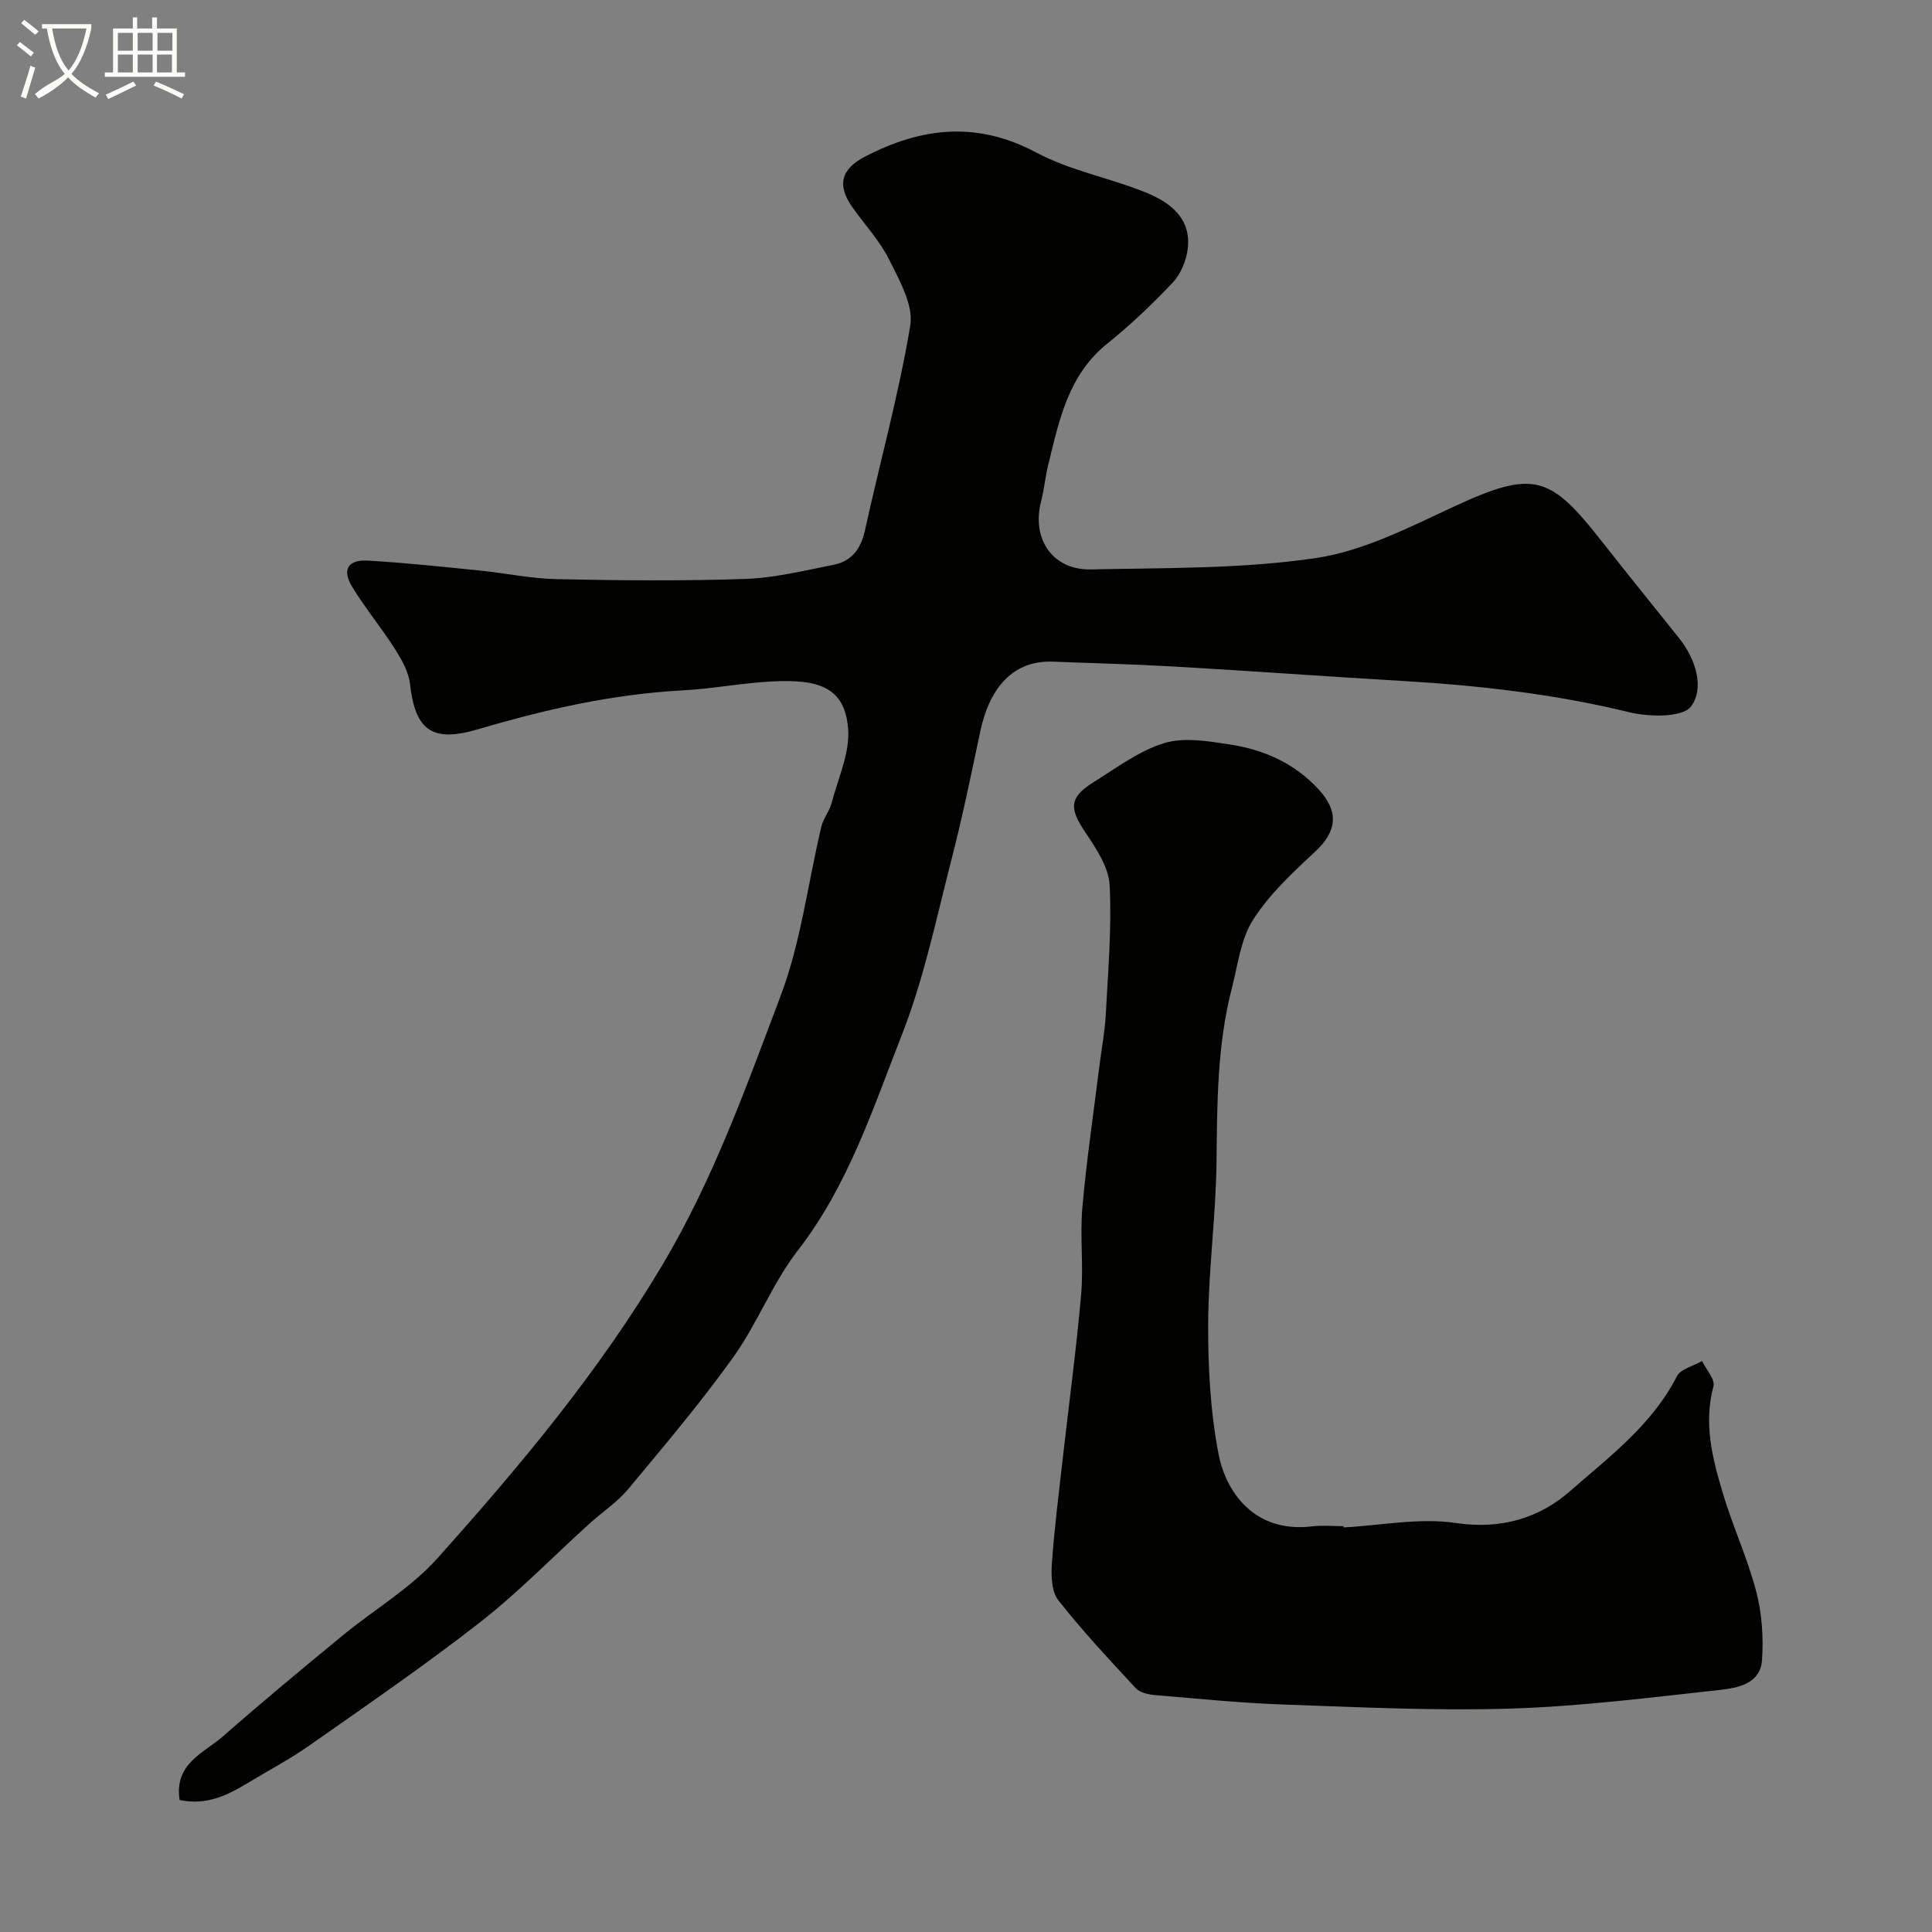 <svg enable-background="new 0 0 400 400" viewBox="0 0 400 400" xmlns="http://www.w3.org/2000/svg"><rect x="0" y="0" width="400" height="400" fill="#808080" stroke="none"/><path d="m6.4 11.7c-1-.8-1.9-1.6-2.9-2.3l.6-.7c.9.7 1.9 1.4 2.9 2.2zm-2.1 8.3c.7-2.1 1.4-4.2 2-6.4.2.1.6.3 1 .4-.7 2.3-1.3 4.4-1.9 6.4zm3-12.8c-1.1-.9-2.1-1.7-2.9-2.4l.6-.7c1 .8 2 1.5 3 2.4zm1.4-1.3v-.9h10.2v.9c-.9 4.2-2.3 7.3-4.1 9.4 1.3 1.4 3.2 2.7 5.7 4-.2.2-.4.5-.7.9-2.5-1.4-4.4-2.7-5.7-4.2-1.4 1.5-3.5 3-6.1 4.4 0 0 0 0-.1-.1-.3-.4-.5-.7-.7-.8 2.7-2.3 4.7-2.8 6.2-4.2-1.8-2.2-3-5.3-3.7-9.4zm9.2 0h-7.1c.6 3.8 1.7 6.7 3.4 8.7 1.7-2 2.9-4.8 3.7-8.7z" fill="#fbfcfa"/><path d="m31.6 3.6h.9v2.3h4.1v9.1h1.7v.9h-16.6v-.9h1.7v-9.1h4.1v-2.3h.9v2.3h3.1v-2.3zm-4 13.3.6.8c-1.9.9-3.8 1.9-5.8 2.8-.2-.3-.3-.6-.5-.9 2-.9 3.9-1.8 5.7-2.7zm-3.2-10.1v3.7h3.1v-3.7zm0 4.5v3.7h3.1v-3.7zm4.1-4.5v3.7h3.1v-3.7zm0 4.5v3.7h3.1v-3.7zm9.1 9.1c-2.1-1.1-4.1-2-5.8-2.7l.5-.8c2.2.9 4.1 1.8 5.8 2.6zm-1.9-13.6h-3.1v3.7h3.1zm-3.2 4.5v3.7h3.1v-3.7z" fill="#fbfcfa"/><g fill="#010100"><path d="m37.19 372.67c-1.18-7.56 5.05-9.73 9.05-13.24 8.07-7.09 16.35-13.95 24.65-20.78 6.54-5.39 14.12-9.81 19.69-16.04 17.03-19.03 33.35-38.51 46.57-60.73 10.56-17.75 17.32-36.78 24.48-55.72 4.21-11.15 5.64-23.34 8.43-35.04.4-1.69 1.67-3.16 2.11-4.85 1.35-5.14 3.85-10.45 3.42-15.49-.72-8.6-6.24-10.17-15.69-9.7-6.22.31-12.39 1.53-18.61 1.86-14.47.77-28.45 3.95-42.25 8.03-9.45 2.8-13.06.38-14.15-9.34-.28-2.51-1.71-5.04-3.11-7.25-2.78-4.37-6.11-8.39-8.81-12.79-2.23-3.63-.99-5.76 3.23-5.52 7.68.44 15.35 1.27 23.01 2.04 5.37.54 10.72 1.69 16.1 1.8 12.99.27 26.01.4 38.99-.05 6.13-.21 12.23-1.73 18.3-2.93 3.73-.74 5.64-3.29 6.48-7.12 3.1-14.14 7.01-28.14 9.38-42.4.7-4.19-2.2-9.29-4.31-13.55-1.93-3.9-5.01-7.23-7.58-10.82-3.32-4.65-2.53-7.99 2.53-10.62 11.7-6.08 23.19-7.39 35.51-.81 7.06 3.77 15.3 5.24 22.78 8.31 4.96 2.03 9.34 5.39 8.5 11.71-.32 2.41-1.44 5.12-3.08 6.86-4.24 4.49-8.75 8.79-13.57 12.66-8.08 6.5-9.94 15.84-12.21 25.05-.62 2.53-.85 5.15-1.5 7.67-1.97 7.71 2.39 14.19 10.32 14.02 15.54-.33 31.24-.09 46.54-2.34 9.88-1.45 19.41-6.4 28.68-10.69 16.55-7.67 19.86-6.43 30.65 7.33 5.26 6.7 10.63 13.31 15.94 19.96 3.44 4.31 5.26 10.26 2.47 14.09-1.71 2.36-8.72 2.22-12.86 1.21-15.52-3.79-31.23-5.55-47.11-6.48-15.64-.92-31.26-2.06-46.9-2.96-8.42-.49-16.87-.7-25.3-1.02-8.86-.33-13.29 6.31-15 14.41-1.88 8.89-3.71 17.81-5.98 26.61-3.12 12.12-5.67 24.52-10.21 36.11-6.04 15.39-11.15 31.31-21.59 44.77-5.23 6.74-8.35 15.09-13.33 22.05-6.76 9.45-14.3 18.36-21.74 27.3-2.29 2.75-5.41 4.8-8.1 7.24-7.52 6.81-14.63 14.15-22.6 20.38-11.44 8.93-23.44 17.15-35.32 25.5-4.06 2.85-8.49 5.19-12.75 7.76-4.24 2.57-8.6 4.73-14.15 3.55z"/><path d="m278.18 316.24c7.76-.41 15.7-2.05 23.23-.92 9.32 1.4 17.28-1.01 23.63-6.58 8.09-7.09 17-13.71 22.13-23.78.79-1.54 3.43-2.14 5.22-3.17.85 1.76 2.75 3.8 2.36 5.23-2.08 7.72-.2 14.99 1.96 22.19 2.05 6.85 5.1 13.41 6.9 20.31 1.19 4.53 1.51 9.47 1.2 14.16-.33 4.92-5.01 5.8-8.79 6.21-14.36 1.56-28.74 3.4-43.15 3.85-15.56.49-31.17-.28-46.75-.82-9.04-.31-18.06-1.22-27.08-1.98-1.36-.11-3.07-.53-3.92-1.45-5.49-5.92-11.02-11.83-16-18.17-1.41-1.8-1.52-5.07-1.34-7.6.5-7.2 1.42-14.37 2.23-21.54 1.28-11.4 2.83-22.77 3.83-34.19.52-5.95-.27-12.02.25-17.97.86-9.78 2.31-19.5 3.52-29.24.44-3.58 1.14-7.14 1.33-10.73.47-8.92 1.25-17.88.8-26.77-.19-3.71-2.75-7.55-4.96-10.84-3.47-5.14-3.47-7.33 1.75-10.58 4.71-2.93 9.35-6.44 14.52-8.01 4.12-1.25 9.07-.4 13.54.28 7.06 1.08 13.41 3.85 18.43 9.32 4.22 4.59 3.83 8.65-.79 12.93-4.64 4.31-9.43 8.77-12.79 14.04-2.58 4.04-3.16 9.39-4.41 14.22-3.04 11.76-3.03 23.78-3.16 35.83-.12 11.2-1.68 22.39-1.73 33.59-.04 9.01.45 18.18 2.15 27 1.49 7.7 7.29 16.41 19.36 14.96 2.14-.26 4.33-.04 6.49-.04.03.1.03.18.04.26z"/></g></svg>